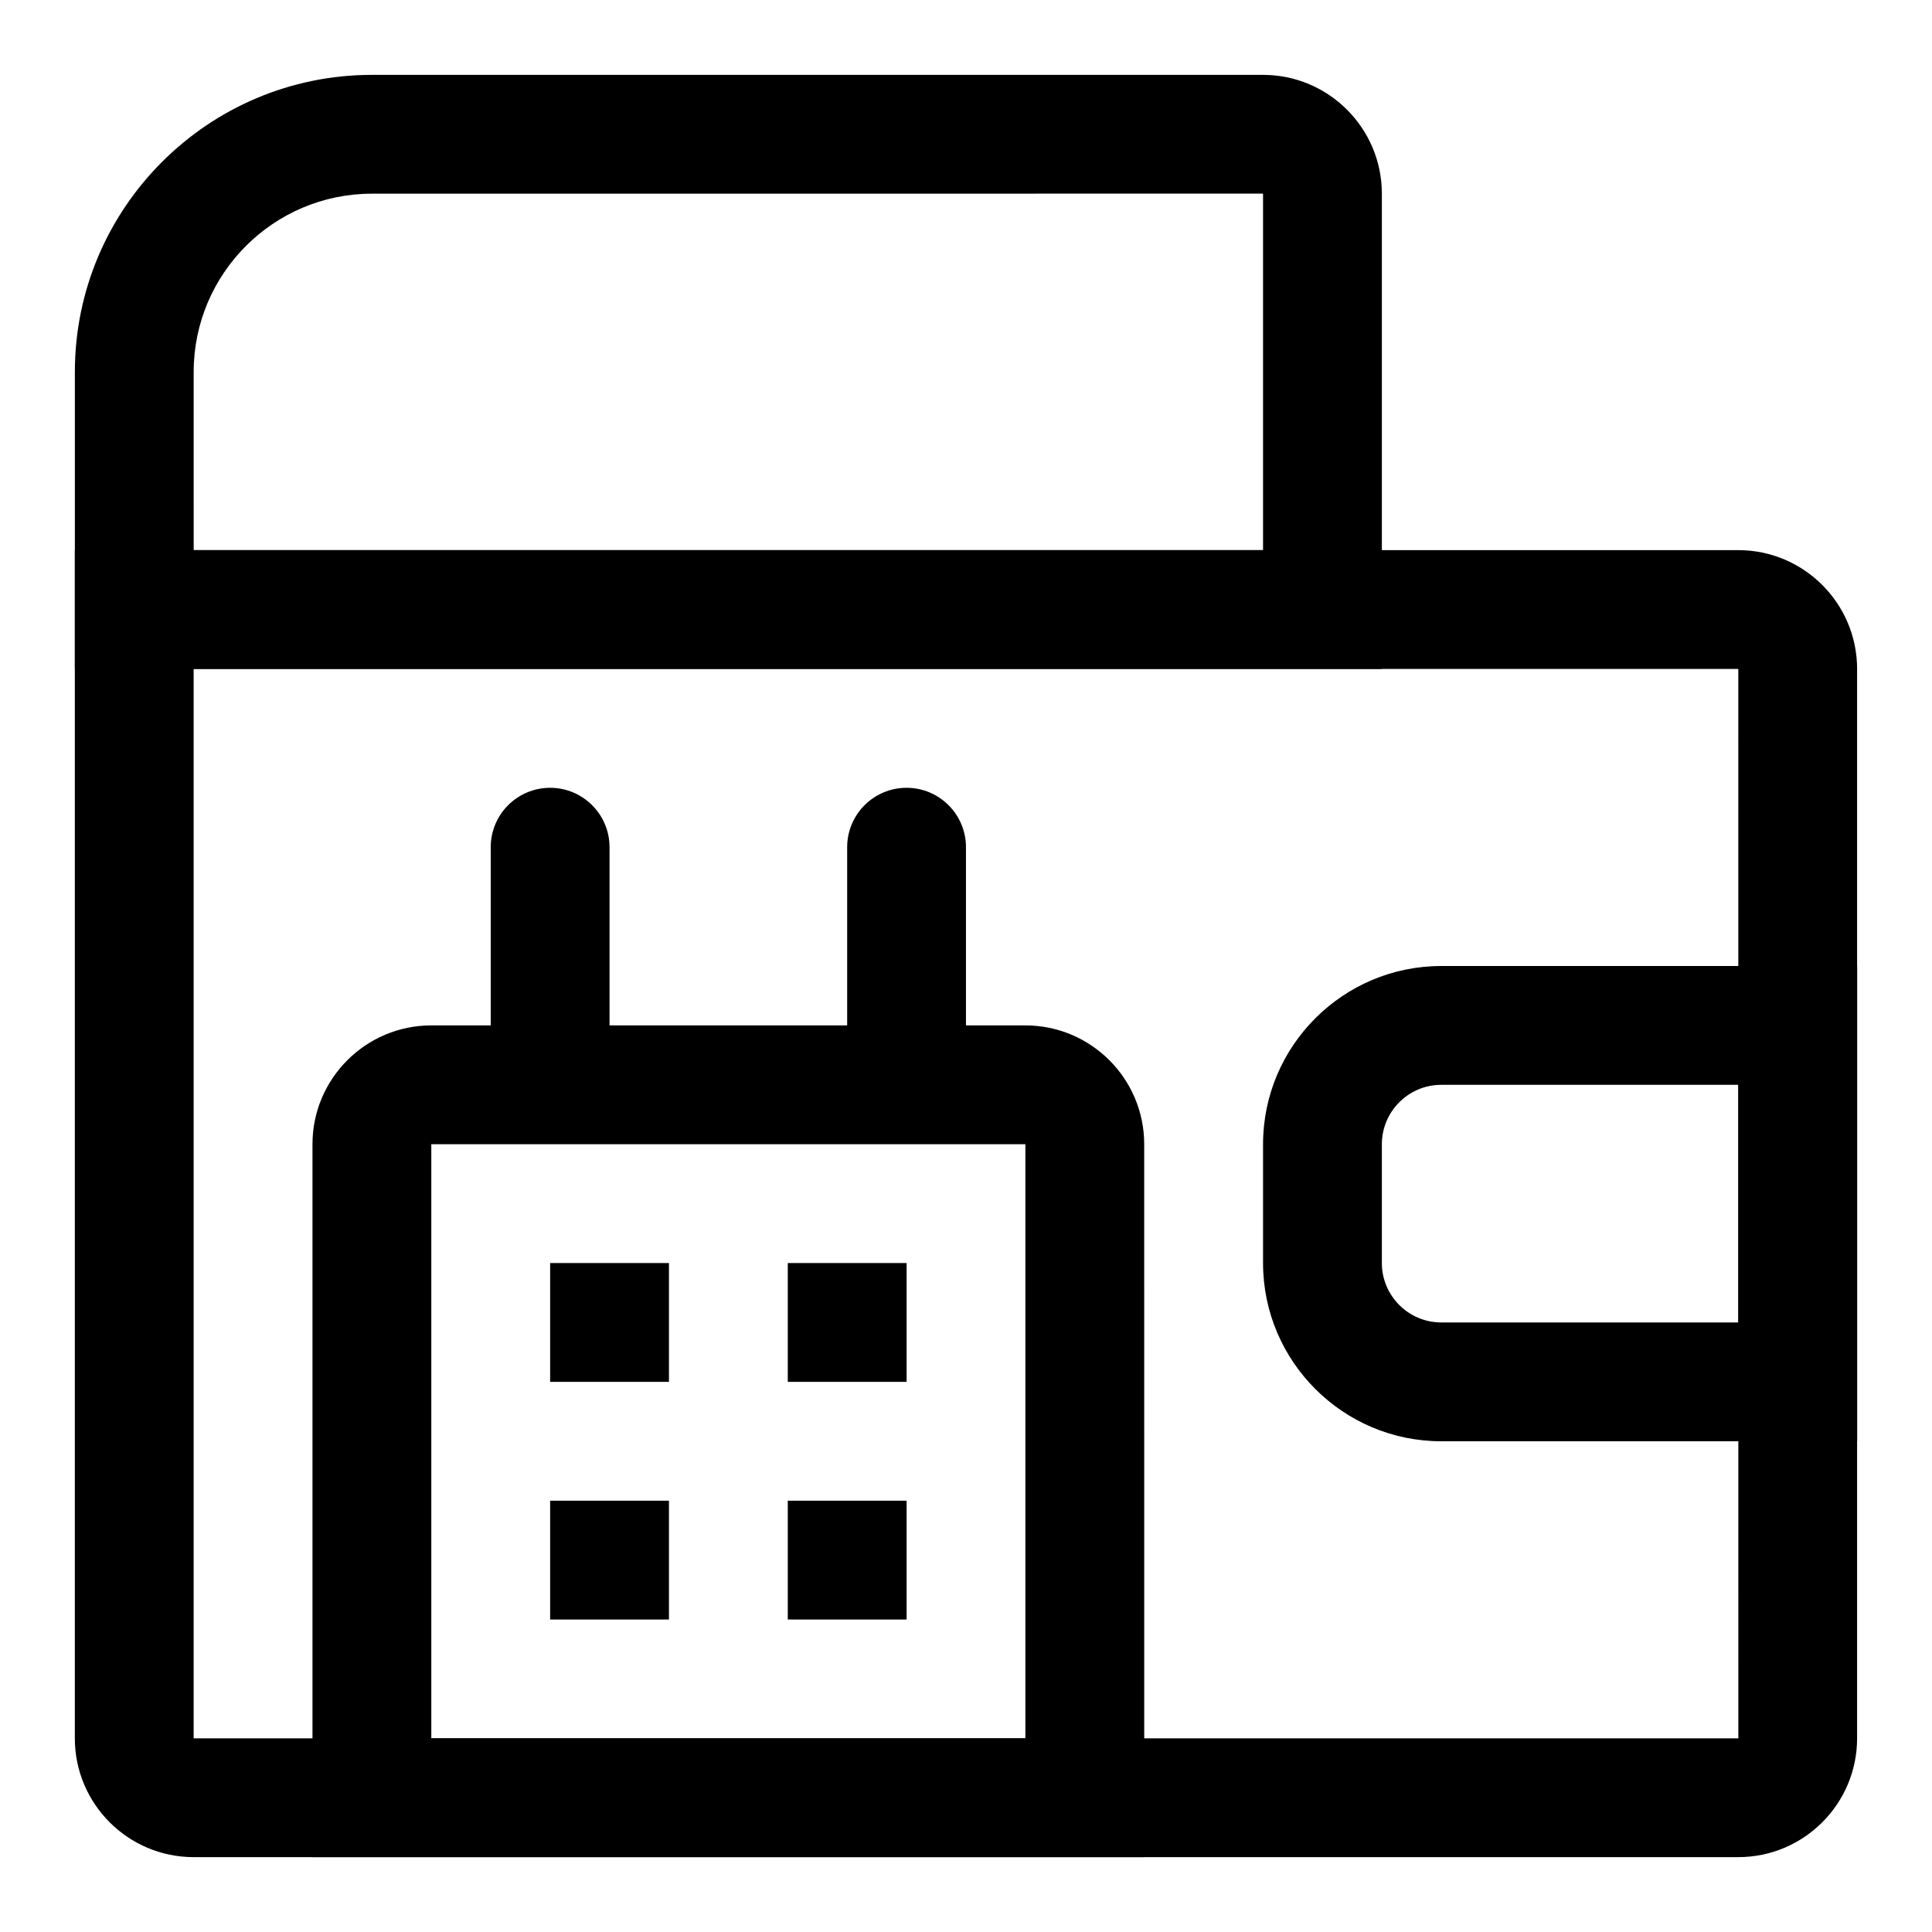 <?xml version="1.0" encoding="UTF-8"?>
<!-- Uploaded to: ICON Repo, www.iconrepo.com, Generator: ICON Repo Mixer Tools -->
<svg fill="#000000" width="800px" height="800px" version="1.1" viewBox="144 144 512 512" xmlns="http://www.w3.org/2000/svg">
 <g>
  <path d="m604.67 636.16h-409.35c-17.367 0-31.488-14.121-31.488-31.488v-314.88h440.83c17.367 0 31.488 14.121 31.488 31.488v283.39c0.004 17.363-14.121 31.488-31.484 31.488zm-409.35-314.88v283.39h409.36l-0.012-283.39z"/>
  <path d="m510.21 321.28h-346.37v-78.719c0-43.406 35.312-78.719 78.719-78.719h236.16c17.367 0 31.488 14.121 31.488 31.488zm-314.88-31.488h283.39v-94.48l-236.16 0.016c-26.043 0-47.234 21.191-47.234 47.234z"/>
  <path d="m636.16 525.95h-110.21c-26.039 0-47.23-21.191-47.23-47.23v-31.488c0-26.039 21.191-47.23 47.23-47.23h110.21zm-110.21-94.461c-8.676 0-15.742 7.07-15.742 15.742v31.488c0 8.676 7.07 15.742 15.742 15.742h78.719v-62.977z"/>
  <path d="m447.23 636.16h-220.42v-188.93c0-17.367 14.121-31.488 31.488-31.488h157.44c17.367 0 31.488 14.121 31.488 31.488zm-188.93-31.488h157.44v-157.44h-157.44z"/>
  <path d="m289.79 431.49c-8.691 0-15.742-7.055-15.742-15.742v-47.23c0-8.691 7.055-15.742 15.742-15.742 8.691 0 15.742 7.055 15.742 15.742v47.23c0.004 8.688-7.051 15.742-15.742 15.742z"/>
  <path d="m384.25 431.49c-8.691 0-15.742-7.055-15.742-15.742v-47.23c0-8.691 7.055-15.742 15.742-15.742 8.691 0 15.742 7.055 15.742 15.742v47.23c0.004 8.688-7.051 15.742-15.742 15.742z"/>
  <path d="m289.79 541.7h31.488v31.488h-31.488z"/>
  <path d="m352.77 541.7h31.488v31.488h-31.488z"/>
  <path d="m289.79 478.72h31.488v31.488h-31.488z"/>
  <path d="m352.77 478.72h31.488v31.488h-31.488z"/>
 </g>
</svg>